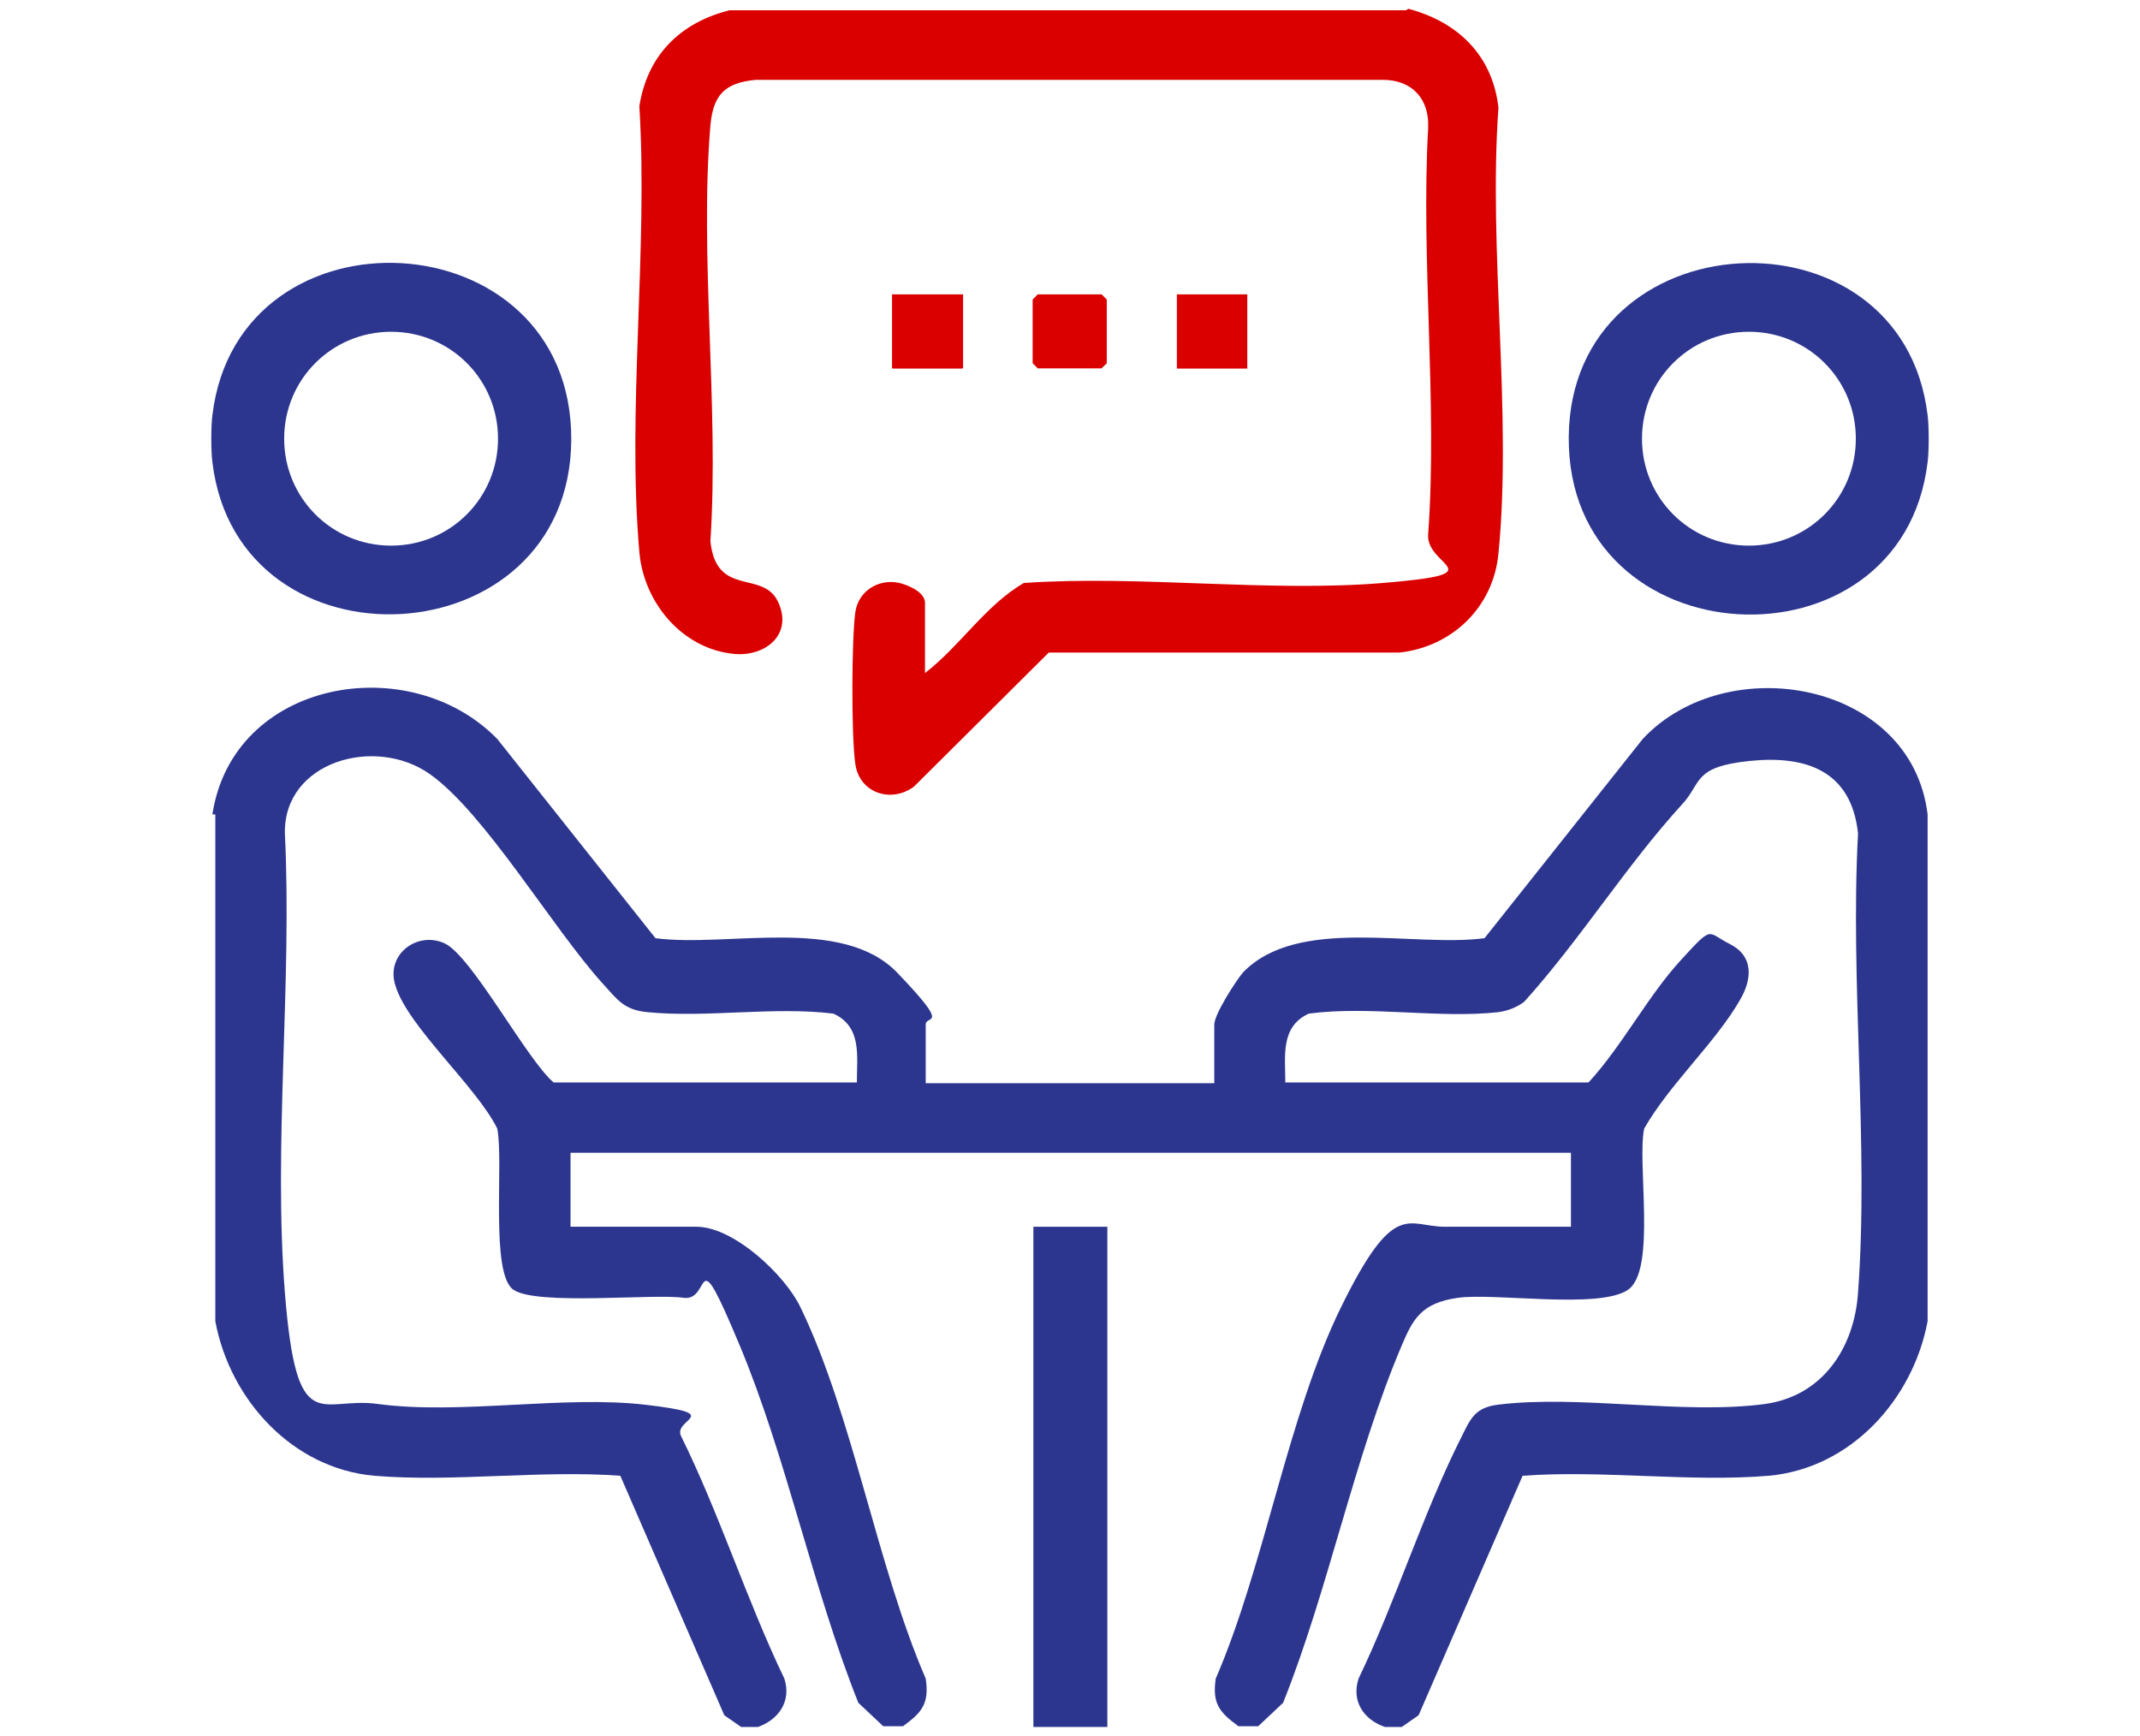 <svg xmlns="http://www.w3.org/2000/svg" id="Layer_2" viewBox="0 0 292.2 237"><defs><style>      .st0 {        fill: #db0000;      }      .st1 {        fill: #2d368f;      }    </style></defs><path class="st0" d="M131.5,40.2h-9.6v10.1h9.6v-10.1ZM141.7,40.2l-.7.7v8.7l.7.7h8.7l.7-.7v-8.7l-.7-.7h-8.7ZM170.3,40.2h-9.6v10.1h9.6v-10.1Z"></path><path class="st1" d="M29,111.2c2.8-18.4,26.9-22.6,38.9-10.3l21.6,27.2c9.8,1.3,25.5-3.1,33,4.7s3.9,5.7,3.9,7.1v8h39.4v-8c0-1.4,2.9-5.9,3.9-7.1,7.5-7.8,23.2-3.4,33-4.7l21.6-27.2c11.5-12.3,36.7-7.9,38.9,10.3v69.2c-2,10.7-10.5,20.1-21.7,21.1-10.7.9-22.7-.8-33.6,0l-14.2,32.7-2.3,1.6h-2.3c-2.9-1-4.6-3.5-3.6-6.6,5.1-10.6,8.8-22.6,14.1-33.1,1.2-2.4,1.8-3.9,4.9-4.3,11.2-1.4,25.3,1.4,36.5-.1,7.9-1.1,12.2-7.7,12.7-15.2,1.5-20.2-1.1-42.3,0-62.7-.9-8.5-7-10.7-14.8-9.9s-6.5,3-9.2,5.9c-7.6,8.3-14,18.6-21.6,27-1.1.8-2.2,1.2-3.5,1.4-8.1.9-17.6-.9-25.9.2-3.9,1.8-3.2,5.8-3.2,9.4h41.4c4.6-5,8.1-11.8,12.6-16.7s3.5-3.8,6.7-2.2,3.1,4.7,1.4,7.6c-3.3,5.8-9.7,11.6-13.1,17.6-1,4.7,1.7,19.3-2.2,22s-18.1.4-23.2,1.1-6.2,3-7.7,6.5c-6.5,15.3-10,33.3-16.2,48.8l-3.4,3.2h-2.7c-2.6-1.9-3.6-3.1-3.1-6.5,6.7-15.5,9.8-35.8,17.1-50.7s9.1-11,14.2-11h17.2v-10.1H77.9v10.1h17.2c5.1,0,12.1,6.6,14.2,11,7.2,14.9,10.4,35.2,17.1,50.7.5,3.4-.5,4.6-3.1,6.5h-2.7l-3.4-3.2c-6.2-15.5-9.8-33.5-16.2-48.8s-3.7-5.9-7.7-6.5-20,1.1-23.2-1.1-1.3-17.4-2.2-22c-2.8-5.7-12.2-13.9-13.9-19.5-1.4-4.3,3-7.5,6.7-5.8s11.3,16,14.9,19h41.4c0-3.7.7-7.6-3.2-9.4-8.2-1-17.3.6-25.4-.2-3.2-.3-4.1-1.7-6.1-3.9-6.8-7.5-16.1-23.3-23.6-28.6s-20-1.7-19.8,8.1c1,20.4-1.6,42.5,0,62.7s4.9,14.1,12.7,15.2c11.2,1.5,25.3-1.2,36.5.1s3.7,1.9,4.9,4.3c5.2,10.5,9,22.5,14.1,33.1,1,3.1-.8,5.6-3.6,6.6h-2.3l-2.3-1.6-14.2-32.7c-10.9-.8-22.8.9-33.6,0-11.2-1-19.7-10.4-21.7-21.1v-69.2Z"></path><path class="st0" d="M192.3,1.2c6.8,1.8,11.5,6.4,12.3,13.5-1.4,19.5,1.9,41.7,0,60.9-.7,7.3-6.3,12.7-13.5,13.5h-47.9c0,0-18.4,18.3-18.4,18.3-3.1,2.3-7.4.9-8-3s-.5-17.8,0-20.9,3.7-4.8,6.7-3.7,2.8,2.4,2.8,2.7v9.4c4.8-3.7,8.3-9.3,13.5-12.3,15.8-1.1,33.3,1.3,49,0s5.9-2.2,6.2-6.6c1.3-17.9-1-37.4,0-55.5.2-4-2.2-6.6-6.2-6.6h-85.6c-4.2.4-5.8,2-6.2,6.2-1.5,18.1,1.2,38.4,0,56.8.8,7.7,7.1,3.9,9.2,8.2s-1.4,7.5-5.8,7.2c-7.2-.6-12.5-7-13.1-13.9-1.7-19.4,1.2-41.2,0-60.9,1.1-7,5.6-11.4,12.3-13.1h92.4Z"></path><path class="st1" d="M29,56.7c3.5-29.4,49.2-27.1,49,3.4-.2,30-45.5,32.3-49,3-.2-1.5-.2-4.9,0-6.4ZM68,59.9c0-8.1-6.5-14.6-14.6-14.6s-14.6,6.5-14.6,14.6,6.5,14.6,14.6,14.6,14.6-6.5,14.6-14.6Z"></path><path class="st1" d="M263.2,63.1c-3.5,29.4-49.2,27.1-49-3.4.2-30,45.5-32.3,49-3,.2,1.5.2,4.9,0,6.4ZM253.4,59.9c0-8.1-6.5-14.6-14.6-14.6s-14.6,6.5-14.6,14.6,6.5,14.6,14.6,14.6,14.6-6.5,14.6-14.6Z"></path><rect class="st1" x="141.1" y="167.5" width="10.1" height="68.3"></rect><polygon class="st0" points="141.7 40.2 150.4 40.2 151.1 40.9 151.1 49.6 150.4 50.2 141.7 50.2 141.1 49.6 141.1 40.9 141.7 40.2"></polygon><rect class="st0" x="121.8" y="40.2" width="9.6" height="10.1"></rect><rect class="st0" x="160.7" y="40.2" width="9.6" height="10.1"></rect></svg>